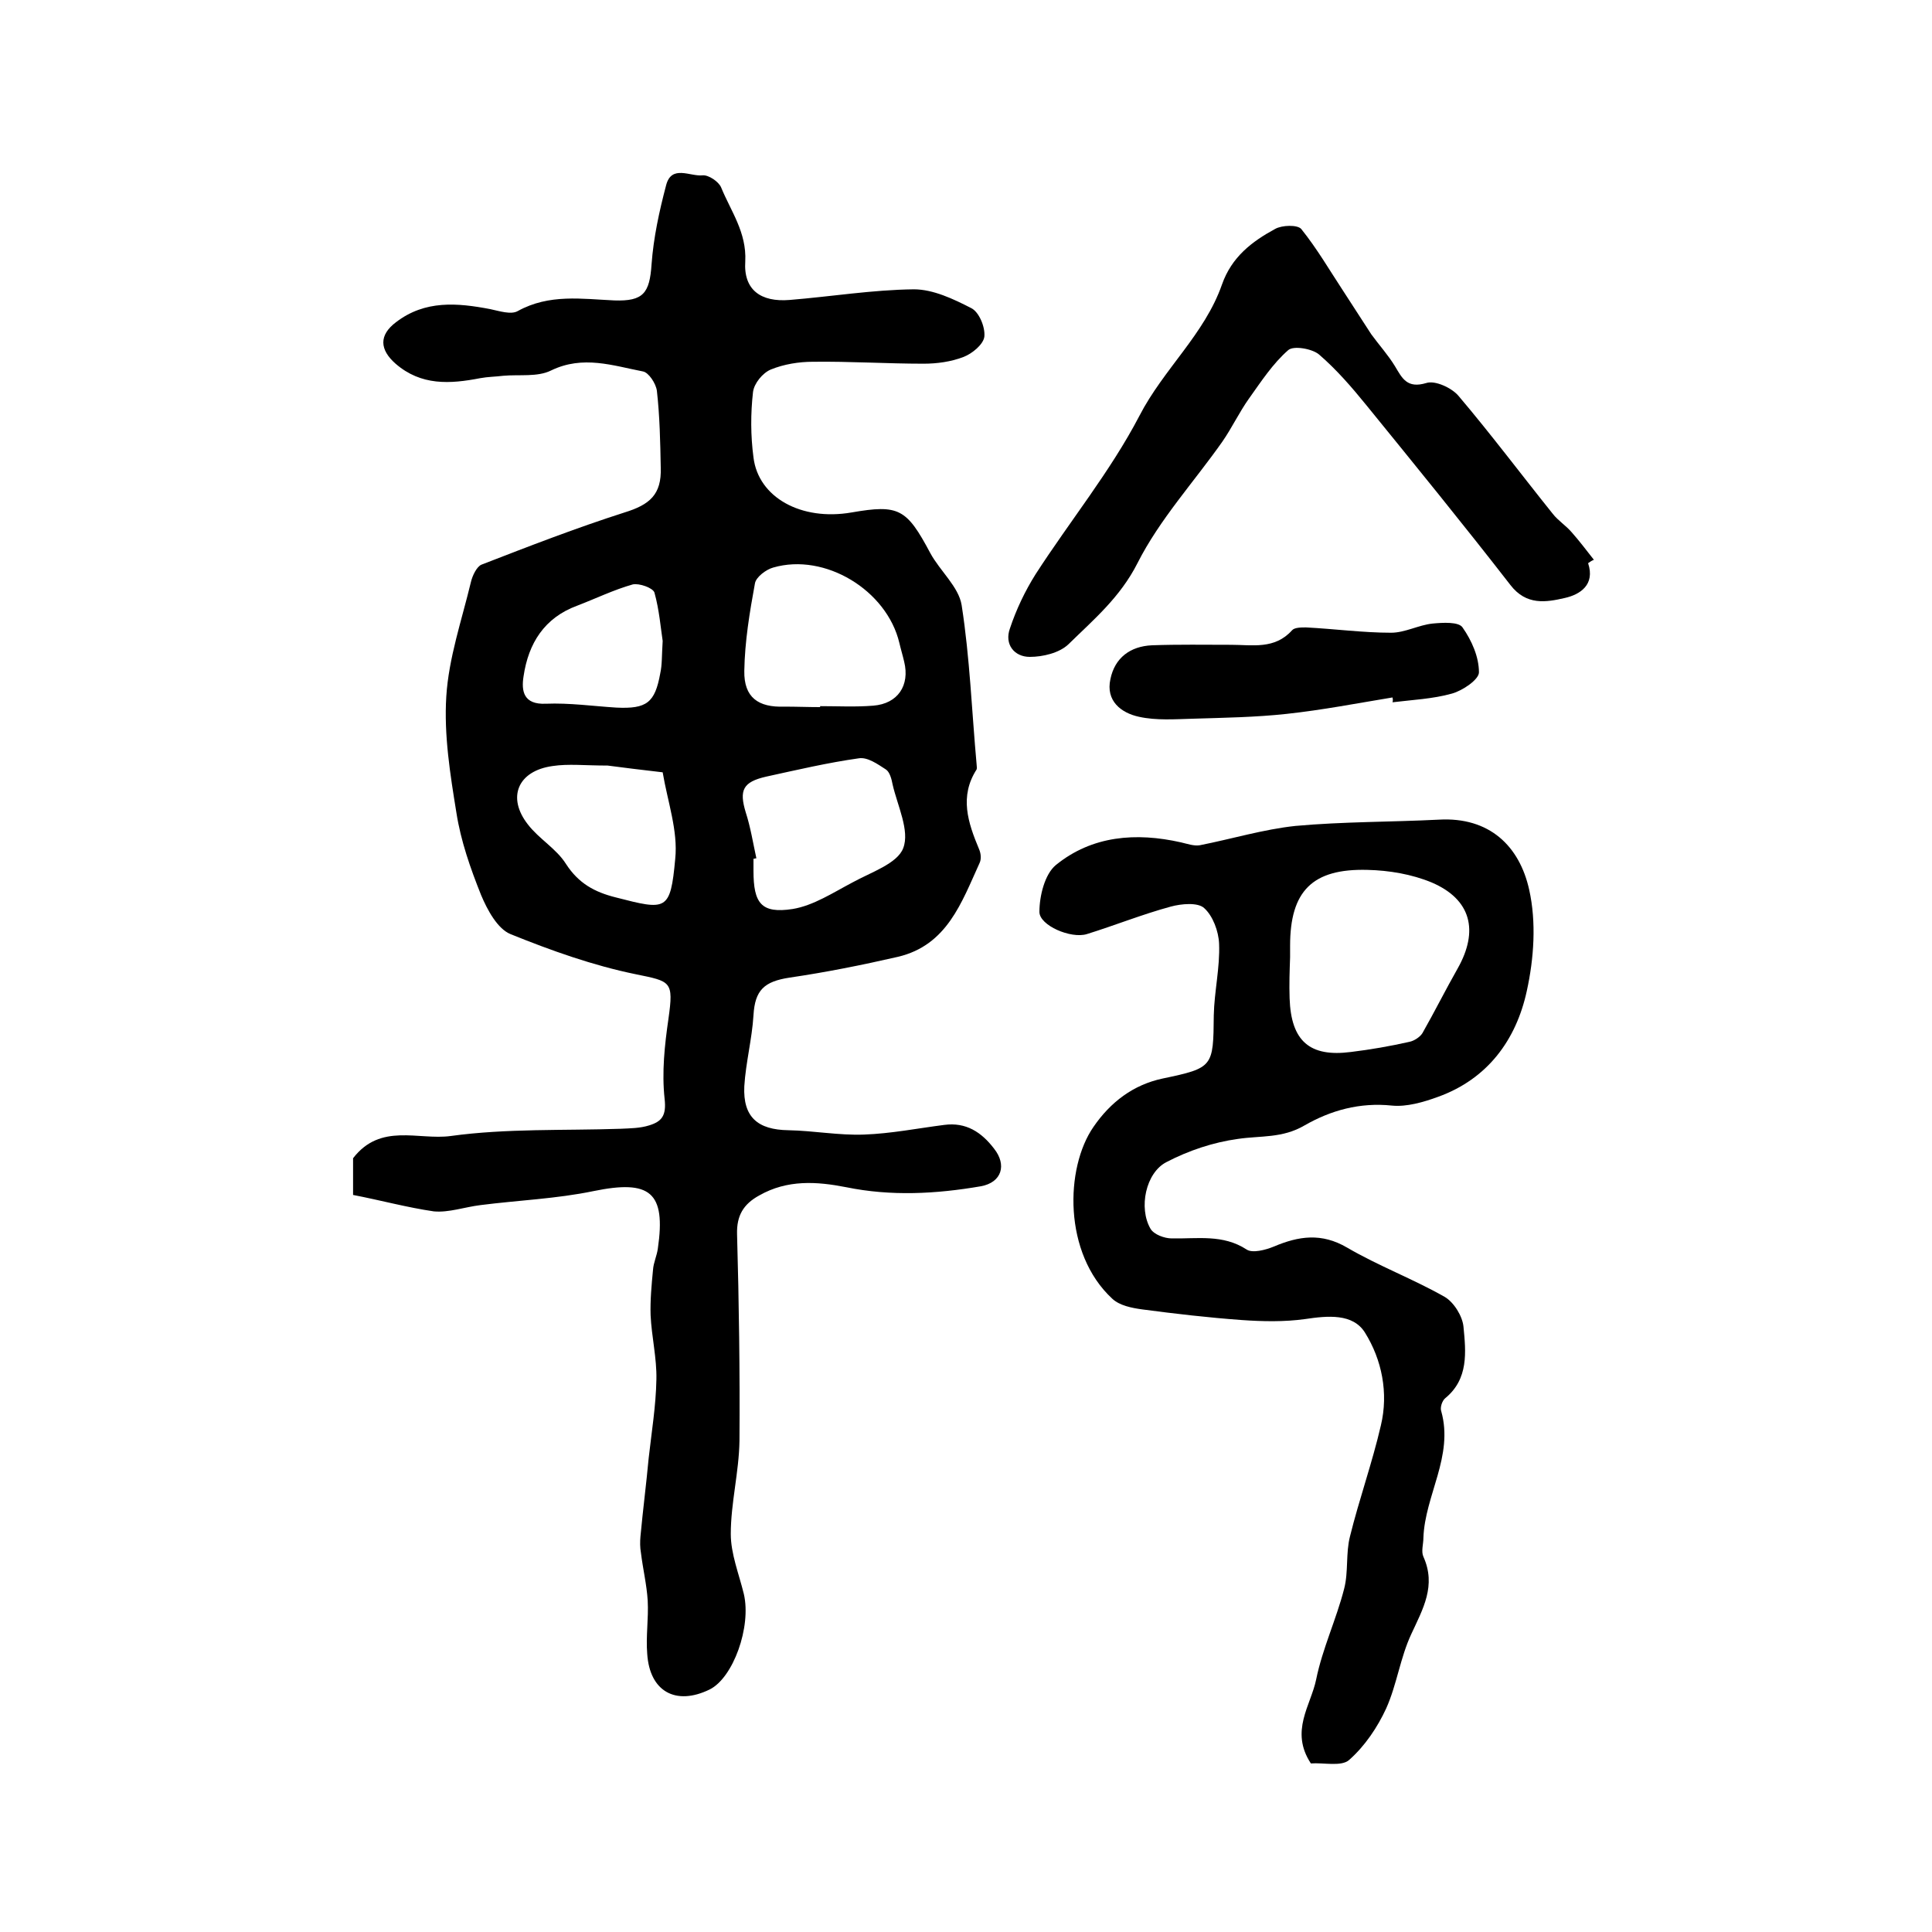 <?xml version="1.0" encoding="utf-8"?>
<!-- Generator: Adobe Illustrator 22.0.0, SVG Export Plug-In . SVG Version: 6.00 Build 0)  -->
<svg version="1.1" id="图层_1" xmlns="http://www.w3.org/2000/svg" xmlns:xlink="http://www.w3.org/1999/xlink" x="0px" y="0px"
	 viewBox="0 0 400 400" style="enable-background:new 0 0 400 400;" xml:space="preserve">
<style type="text/css">
	.st0{fill:#FFFFFF;}
</style>
<g>
	
	<path d="M73.1,247.4c0-3.8,0-6.1,0-7.6c5.7-7.4,13.5-3.7,20.2-4.6c11.6-1.6,23.4-1.1,35.2-1.5c2-0.1,4-0.1,5.9-0.7
		c2.6-0.8,3.6-2,3.2-5.5c-0.6-5.5,0-11.1,0.8-16.6c1.1-7.8,0.5-7.7-6.8-9.2c-8.8-1.8-17.5-4.9-25.9-8.3c-2.7-1.1-4.8-5-6.1-8.1
		c-2.2-5.5-4.2-11.2-5.1-17c-1.3-8-2.6-16.1-2.1-24.1c0.5-8,3.2-15.8,5.1-23.7c0.3-1.3,1.2-3.2,2.2-3.6c9.8-3.8,19.6-7.6,29.6-10.8
		c5.2-1.6,7.7-3.7,7.5-9.3c-0.1-5.3-0.2-10.6-0.8-15.9c-0.2-1.5-1.7-3.8-2.9-4c-6.2-1.2-12.4-3.4-19-0.2c-2.8,1.4-6.6,0.8-9.9,1.1
		c-1.6,0.2-3.2,0.2-4.8,0.5c-6.2,1.2-12.2,1.6-17.5-3c-3.3-2.9-3.5-5.9,0.1-8.6c6-4.6,12.7-4,19.5-2.7c1.9,0.4,4.3,1.2,5.7,0.4
		c6.5-3.6,13.3-2.5,20-2.2c6,0.2,7.3-1.5,7.7-7.5c0.4-5.5,1.6-11,3-16.3c1.1-4.4,5-1.8,7.6-2.1c1.2-0.1,3.3,1.3,3.8,2.5
		c2,4.9,5.3,9.3,5,15.3c-0.4,5.9,3.2,8.5,9.2,8c8.6-0.7,17.1-2.1,25.7-2.2c4,0,8.2,2,11.9,3.9c1.6,0.8,2.9,3.9,2.7,5.9
		c-0.2,1.6-2.5,3.5-4.3,4.2c-2.6,1-5.5,1.4-8.3,1.4c-7.6,0-15.2-0.5-22.9-0.4c-2.9,0-6,0.5-8.7,1.6c-1.7,0.7-3.5,2.9-3.7,4.7
		c-0.5,4.4-0.5,9,0.1,13.5c1,8.3,9.9,13.2,20.3,11.4c9.8-1.7,11.4-0.8,16.3,8.4c2,3.7,5.9,7,6.5,10.8c1.7,10.9,2.1,22,3.1,33
		c0,0.3,0.1,0.7,0,1c-3.6,5.6-1.8,11,0.5,16.5c0.4,0.9,0.5,2.1,0.1,2.9c-3.7,8.1-6.7,17-16.9,19.4c-7.4,1.7-14.9,3.2-22.4,4.3
		c-5.3,0.8-7.2,2.6-7.5,7.8c-0.3,4.9-1.6,9.8-1.9,14.7c-0.3,6.4,2.8,9,9.1,9.1c5.3,0.1,10.5,1.1,15.7,0.9c5.6-0.2,11.1-1.3,16.6-2
		c4.5-0.6,7.7,1.5,10.3,4.9c2.7,3.4,1.6,7-2.7,7.8c-9.3,1.6-18.6,2.1-27.9,0.2c-6.1-1.2-12.2-1.6-18,1.7c-3.3,1.8-4.7,4.2-4.6,8
		c0.4,14.3,0.6,28.6,0.5,42.8c-0.1,6.5-1.8,12.9-1.8,19.3c0,4.1,1.7,8.3,2.7,12.4c1.6,6.8-2.2,17.4-7.1,19.8
		c-7,3.4-12.4,0.4-12.9-7.4c-0.3-3.6,0.3-7.3,0.1-11c-0.2-3.3-1-6.6-1.4-9.9c-0.2-1.1-0.2-2.3-0.1-3.4c0.5-5.4,1.2-10.8,1.7-16.2
		c0.6-5.4,1.5-10.8,1.6-16.3c0.1-4.4-1-8.9-1.2-13.3c-0.1-3.1,0.2-6.3,0.5-9.4c0.1-1.5,0.8-2.9,1-4.4c1.7-11.7-1.6-14.3-13.3-11.9
		c-7.7,1.6-15.6,1.9-23.4,2.9c-3.3,0.4-6.6,1.6-9.7,1.3C84.3,250,78.8,248.5,73.1,247.4z M169.8,146.4c0-0.1,0-0.1,0-0.2
		c3.7,0,7.3,0.2,11-0.1c5.1-0.4,7.6-4.2,6.4-9.1c-0.3-1.3-0.7-2.6-1-3.9c-2.6-10.9-15.4-18.7-26.1-15.6c-1.5,0.4-3.6,2-3.8,3.3
		c-1.1,6-2.1,12-2.2,18.1c-0.1,5.5,2.9,7.6,8.3,7.4C164.9,146.3,167.4,146.4,169.8,146.4z M156.6,177.7c-0.2,0-0.4,0.1-0.6,0.1
		c0,0.8,0,1.7,0,2.5c0,6.7,1.6,8.9,8.1,7.9c4.3-0.7,8.4-3.4,12.4-5.5c3.8-2.1,9.3-3.9,10.5-7.1c1.4-3.6-1.2-8.8-2.2-13.2
		c-0.2-1.1-0.6-2.6-1.4-3.1c-1.7-1.1-3.8-2.6-5.6-2.3c-6.4,0.9-12.8,2.4-19.2,3.8c-4.8,1.1-5.6,2.8-4.2,7.4
		C155.4,171.3,155.9,174.5,156.6,177.7z M125.8,158.5c-4.8,0-8.1-0.4-11.4,0.1c-7.2,1-9.5,6.5-5.1,12.1c2.3,3,5.9,5,7.9,8.2
		c2.6,4,5.9,5.8,10.3,6.9c10.5,2.7,11.3,2.9,12.3-8c0.6-5.8-1.6-11.9-2.6-17.9C133,159.4,128.7,158.9,125.8,158.5z M137.2,132.7
		c-0.4-2.6-0.7-6.4-1.7-10c-0.3-1-3.2-2-4.5-1.7c-3.9,1.1-7.6,2.9-11.5,4.4c-6.8,2.5-10.1,7.8-11.1,14.6c-0.5,3.1,0,5.9,4.6,5.7
		c4.9-0.2,9.8,0.5,14.6,0.8c6.3,0.3,8-1,9.1-7.1C137.1,137.6,137,135.8,137.2,132.7z"/>
	<path d="M271.4,365.1c-4.4-6.7,0-12,1.1-17.4c1.3-6.4,4.2-12.5,5.8-18.8c0.9-3.5,0.3-7.3,1.2-10.8c1.9-7.7,4.6-15.2,6.4-23
		c1.6-6.7,0.2-13.6-3.3-19.2c-2.5-4-7.7-3.5-12.4-2.8c-4.3,0.6-8.8,0.5-13.1,0.2c-6.9-0.5-13.8-1.3-20.6-2.2
		c-2.2-0.3-4.7-0.8-6.2-2.2c-10.2-9.4-9.8-27.1-3.9-35.6c3.5-5.1,8.2-8.7,14.3-10c10.5-2.2,10.5-2.4,10.6-13.1
		c0.1-4.9,1.3-9.9,1.1-14.8c-0.1-2.6-1.3-5.8-3.1-7.4c-1.3-1.2-4.7-0.9-6.9-0.3c-5.9,1.6-11.6,3.9-17.4,5.7c-3.3,1-9.8-1.8-9.8-4.6
		c0-3.3,1.1-7.8,3.4-9.7c7.5-6.1,16.6-6.8,25.9-4.7c1.3,0.3,2.7,0.8,3.9,0.6c6.6-1.3,13.2-3.3,19.8-4c9.9-0.9,19.8-0.8,29.7-1.3
		c10.5-0.6,16.7,5.5,18.7,14.5c1.5,6.7,1,14.2-0.5,21c-2.2,10.1-8.1,18.2-18.4,21.9c-3,1.1-6.5,2.1-9.5,1.8
		c-6.7-0.7-12.7,1-18.1,4.1c-4.6,2.7-9.1,2.1-13.8,2.8c-5.1,0.7-10.2,2.4-14.8,4.8c-4.3,2.2-5.8,9.5-3.3,13.8c0.7,1.2,2.9,2,4.4,2
		c5.3,0.1,10.6-0.9,15.5,2.3c1.2,0.8,3.9,0.1,5.6-0.6c5.2-2.2,9.9-2.9,15.2,0.2c6.5,3.8,13.7,6.5,20.2,10.2c1.9,1.1,3.7,4,3.9,6.2
		c0.5,5.2,1.1,10.8-3.8,14.8c-0.6,0.5-1.1,1.9-0.8,2.7c2.6,9.3-3.4,17.4-3.7,26.2c0,1.3-0.5,2.8,0,3.9c2.7,6-0.1,10.8-2.5,16
		c-2.3,4.9-3,10.5-5.2,15.4c-1.8,3.9-4.4,7.8-7.7,10.7C277.7,365.8,274,364.9,271.4,365.1z M267.1,198.2
		C267.1,198.2,267,198.2,267.1,198.2c-0.1,2.8-0.2,5.6-0.1,8.5c0.3,8.9,4.2,12.2,12.7,11.1c4.1-0.5,8.1-1.2,12.1-2.1
		c1-0.2,2.2-1,2.7-1.8c2.5-4.4,4.8-9,7.3-13.4c4.4-7.8,2.8-14.3-5.4-17.8c-4.1-1.7-8.8-2.5-13.3-2.6c-11.4-0.3-16,4.4-16,15.7
		C267.1,196.5,267.1,197.4,267.1,198.2z"/>
	<path d="M328.8,116.6c1.5,4.5-1.7,6.5-4.8,7.2c-3.9,0.9-8,1.6-11.3-2.7c-9.7-12.5-19.8-24.9-29.8-37.2c-3-3.7-6.2-7.4-9.8-10.5
		c-1.4-1.2-5.3-1.9-6.4-0.9c-3.2,2.8-5.6,6.5-8.1,10c-2,2.8-3.5,6-5.5,8.9c-5.9,8.4-13,16.1-17.6,25.2c-3.6,7.1-9.1,11.7-14.3,16.8
		c-1.9,1.8-5.3,2.6-8,2.6c-3.2,0-5.3-2.6-4.1-5.9c1.3-3.9,3.1-7.7,5.3-11.2c7.1-11,15.5-21.3,21.5-32.8c5-9.7,13.5-16.9,17.1-27.2
		c2-5.7,6.2-8.9,11-11.5c1.4-0.8,4.6-0.9,5.4,0c3.3,4.1,5.9,8.6,8.8,13c1.9,2.9,3.8,5.9,5.7,8.8c1.6,2.2,3.5,4.3,4.9,6.6
		c1.5,2.5,2.5,4.7,6.5,3.5c1.8-0.6,5.3,1,6.7,2.7c6.7,7.9,13,16.3,19.5,24.4c1.1,1.4,2.7,2.4,3.9,3.8c1.6,1.8,3.1,3.8,4.6,5.7
		C329.7,116,329.2,116.3,328.8,116.6z"/>
	<path d="M288.3,144.4c-7.3,1.2-14.5,2.6-21.9,3.4c-6.4,0.7-12.9,0.8-19.4,1c-3.7,0.1-7.6,0.4-11.2-0.4c-3.7-0.8-6.9-3.3-5.9-7.8
		c0.9-4.4,4.1-6.8,8.6-7c5.5-0.2,11-0.1,16.4-0.1c4.4,0,9,1,12.6-3c0.5-0.6,1.9-0.6,2.9-0.6c5.9,0.3,11.8,1.1,17.6,1.1
		c2.9,0,5.7-1.6,8.6-1.9c2.1-0.2,5.4-0.4,6.2,0.8c1.9,2.7,3.4,6.1,3.4,9.3c0,1.5-3.4,3.8-5.6,4.4c-3.9,1.1-8.2,1.3-12.3,1.8
		C288.4,145.1,288.4,144.8,288.3,144.4z"/>
	
	
	
	
	
</g>
</svg>
